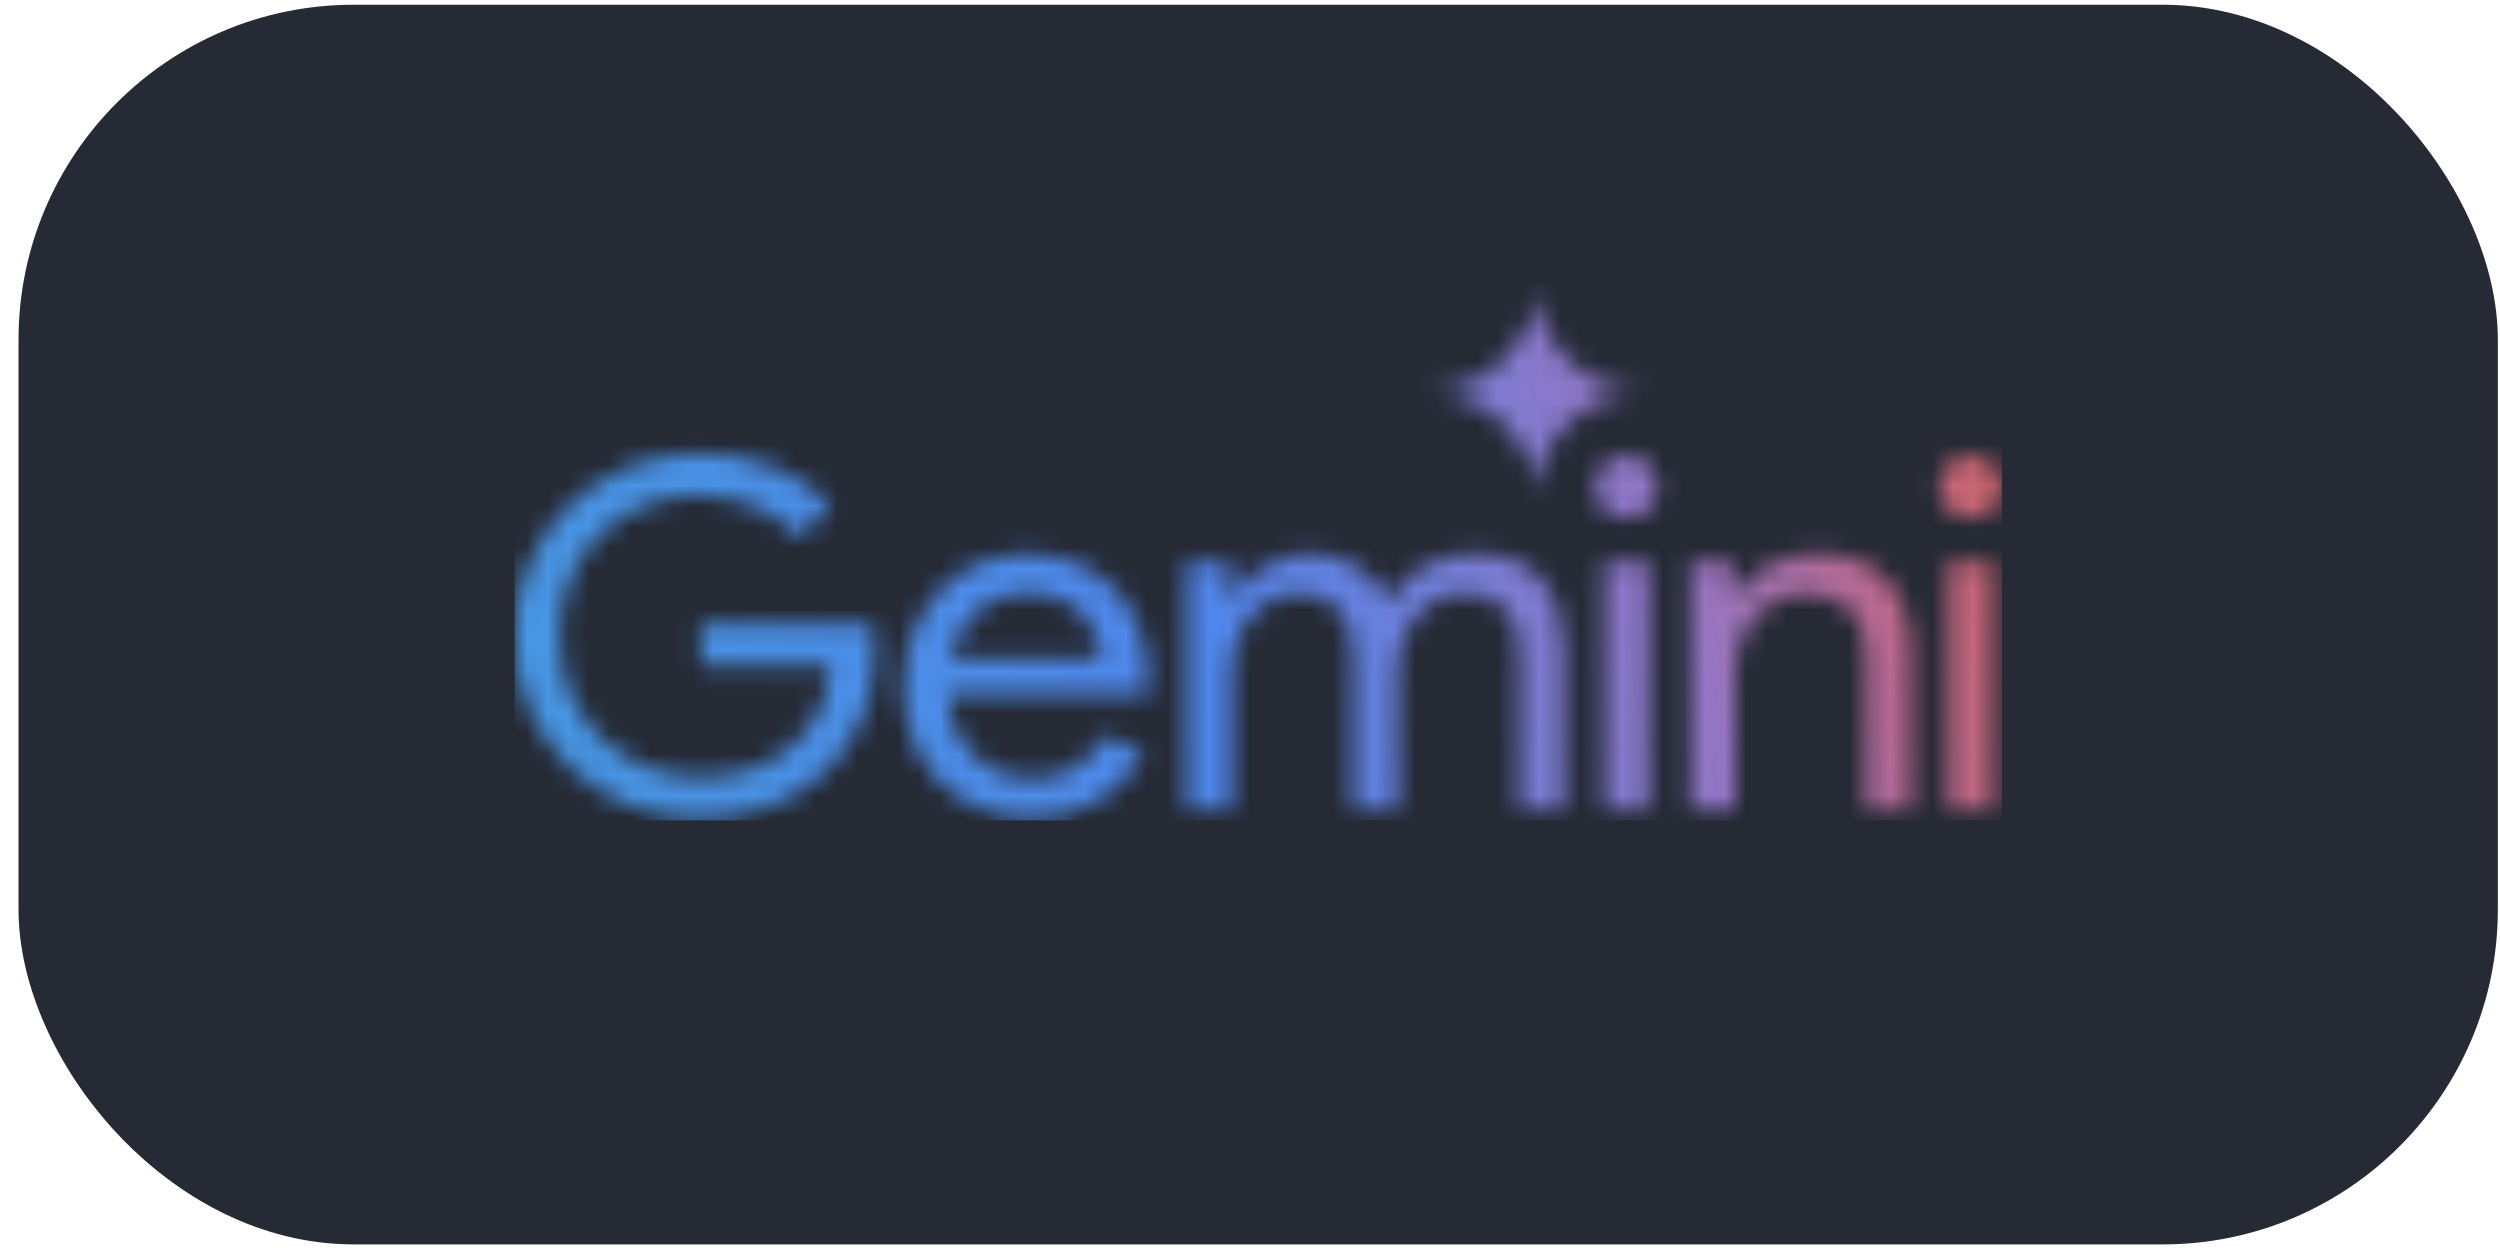 <?xml version="1.0" encoding="UTF-8"?> <svg xmlns="http://www.w3.org/2000/svg" width="121" height="61" viewBox="0 0 121 61" fill="none"><rect x="0.896" y="0.229" width="120" height="60" rx="16.224" fill="#252A35"></rect><g style="mix-blend-mode:luminosity" clip-path="url(#clip0_533_1340)"><mask id="mask0_533_1340" style="mask-type:alpha" maskUnits="userSpaceOnUse" x="24" y="13" width="73" height="27"><path fill-rule="evenodd" clip-rule="evenodd" d="M73.899 22.158C74.185 22.796 74.328 23.477 74.328 24.202C74.328 23.477 74.466 22.796 74.743 22.158C75.029 21.52 75.413 20.965 75.895 20.494C76.377 20.022 76.945 19.651 77.597 19.38C78.249 19.1 78.945 18.96 79.686 18.96C78.945 18.96 78.249 18.825 77.597 18.554C76.945 18.275 76.377 17.899 75.895 17.427C75.413 16.956 75.029 16.401 74.743 15.763C74.466 15.126 74.328 14.444 74.328 13.719C74.328 14.444 74.185 15.126 73.899 15.763C73.622 16.401 73.243 16.956 72.76 17.427C72.278 17.899 71.711 18.275 71.059 18.554C70.407 18.825 69.71 18.96 68.969 18.96C69.71 18.96 70.407 19.1 71.059 19.38C71.711 19.651 72.278 20.022 72.76 20.494C73.243 20.965 73.622 21.52 73.899 22.158ZM30.37 38.929C31.464 39.369 32.629 39.589 33.867 39.589C35.121 39.589 36.262 39.393 37.291 39C38.32 38.606 39.212 38.048 39.968 37.325C40.724 36.602 41.31 35.745 41.728 34.754C42.146 33.748 42.355 32.647 42.355 31.452V31.428C42.355 31.208 42.339 31.004 42.307 30.815C42.291 30.626 42.267 30.43 42.235 30.225L33.915 30.225L33.915 32.183L40.185 32.183C40.121 33.127 39.895 33.944 39.51 34.636C39.14 35.312 38.666 35.87 38.087 36.311C37.524 36.751 36.873 37.081 36.134 37.301C35.41 37.506 34.655 37.608 33.867 37.608C32.999 37.608 32.155 37.451 31.335 37.136C30.515 36.822 29.784 36.366 29.141 35.768C28.514 35.171 28.015 34.455 27.645 33.622C27.276 32.773 27.091 31.821 27.091 30.768C27.091 29.714 27.268 28.771 27.621 27.937C27.991 27.088 28.489 26.373 29.116 25.791C29.743 25.194 30.467 24.737 31.287 24.423C32.123 24.108 32.983 23.951 33.867 23.951C34.526 23.951 35.153 24.038 35.748 24.211C36.343 24.368 36.889 24.596 37.388 24.895C37.902 25.194 38.344 25.555 38.714 25.98L40.209 24.47C39.486 23.668 38.561 23.047 37.436 22.607C36.327 22.166 35.137 21.946 33.867 21.946C32.645 21.946 31.488 22.166 30.395 22.607C29.317 23.047 28.361 23.668 27.525 24.47C26.705 25.272 26.062 26.208 25.596 27.277C25.13 28.346 24.896 29.51 24.896 30.768C24.896 32.026 25.13 33.189 25.596 34.259C26.062 35.328 26.705 36.264 27.525 37.066C28.345 37.867 29.293 38.489 30.37 38.929ZM46.676 38.764C47.608 39.314 48.669 39.589 49.859 39.589C51.209 39.589 52.343 39.291 53.259 38.693C54.176 38.096 54.875 37.341 55.357 36.429L53.524 35.58C53.187 36.177 52.721 36.68 52.126 37.089C51.547 37.498 50.824 37.702 49.955 37.702C49.28 37.702 48.629 37.537 48.002 37.207C47.375 36.877 46.861 36.381 46.459 35.721C46.112 35.15 45.914 34.451 45.867 33.622L55.55 33.622C55.566 33.543 55.574 33.441 55.574 33.315C55.59 33.189 55.598 33.071 55.598 32.961C55.598 31.766 55.357 30.705 54.875 29.777C54.408 28.849 53.733 28.126 52.849 27.607C51.965 27.073 50.912 26.805 49.69 26.805C48.484 26.805 47.432 27.104 46.531 27.701C45.631 28.283 44.932 29.062 44.433 30.037C43.951 31.012 43.71 32.073 43.71 33.221C43.71 34.447 43.967 35.54 44.482 36.499C45.012 37.459 45.744 38.214 46.676 38.764ZM45.99 31.9C46.066 31.55 46.174 31.22 46.314 30.909C46.62 30.233 47.062 29.699 47.641 29.305C48.235 28.897 48.927 28.692 49.714 28.692C50.373 28.692 50.928 28.802 51.378 29.022C51.828 29.227 52.198 29.494 52.488 29.824C52.777 30.155 52.986 30.508 53.114 30.886C53.243 31.247 53.315 31.585 53.331 31.9L45.99 31.9ZM57.442 27.183L57.442 39.212L59.613 39.212L59.613 32.513C59.613 31.853 59.749 31.232 60.023 30.65C60.296 30.068 60.674 29.604 61.156 29.258C61.638 28.897 62.185 28.716 62.796 28.716C63.648 28.716 64.307 28.959 64.773 29.447C65.255 29.919 65.496 30.729 65.496 31.876L65.496 39.212H67.643L67.643 32.466C67.643 31.806 67.779 31.192 68.053 30.626C68.326 30.044 68.704 29.581 69.186 29.235C69.668 28.889 70.215 28.716 70.826 28.716C71.694 28.716 72.361 28.952 72.827 29.423C73.31 29.895 73.551 30.705 73.551 31.853L73.551 39.212L75.697 39.212L75.697 31.499C75.697 30.099 75.343 28.967 74.636 28.102C73.945 27.238 72.859 26.805 71.38 26.805C70.4 26.805 69.556 27.025 68.849 27.466C68.141 27.906 67.579 28.464 67.16 29.14C66.871 28.448 66.397 27.89 65.738 27.466C65.095 27.025 64.315 26.805 63.399 26.805C62.884 26.805 62.37 26.907 61.855 27.112C61.357 27.301 60.915 27.56 60.529 27.89C60.143 28.205 59.838 28.558 59.613 28.952H59.516L59.516 27.183L57.442 27.183ZM77.65 27.183L77.65 39.212L79.796 39.212L79.796 27.183L77.65 27.183ZM77.626 24.635C77.931 24.918 78.293 25.06 78.711 25.06C79.145 25.06 79.507 24.918 79.796 24.635C80.086 24.337 80.23 23.983 80.23 23.574C80.23 23.149 80.086 22.796 79.796 22.512C79.507 22.214 79.145 22.064 78.711 22.064C78.293 22.064 77.931 22.214 77.626 22.512C77.337 22.796 77.192 23.149 77.192 23.574C77.192 23.983 77.337 24.337 77.626 24.635ZM81.812 27.183L81.812 39.212H83.982L83.982 32.513C83.982 31.869 84.119 31.263 84.392 30.697C84.682 30.115 85.075 29.643 85.574 29.282C86.072 28.904 86.659 28.716 87.334 28.716C88.234 28.716 88.958 28.959 89.504 29.447C90.051 29.919 90.324 30.729 90.324 31.876L90.324 39.212L92.494 39.212L92.494 31.499C92.494 30.084 92.109 28.952 91.337 28.102C90.565 27.238 89.432 26.805 87.937 26.805C87.053 26.805 86.249 27.017 85.525 27.442C84.802 27.867 84.279 28.37 83.958 28.952H83.862L83.862 27.183L81.812 27.183ZM94.316 27.183L94.316 39.212L96.462 39.212L96.462 27.183L94.316 27.183ZM94.292 24.635C94.597 24.918 94.959 25.06 95.377 25.06C95.811 25.06 96.173 24.918 96.462 24.635C96.752 24.337 96.897 23.983 96.897 23.574C96.897 23.149 96.752 22.796 96.462 22.512C96.173 22.214 95.811 22.064 95.377 22.064C94.959 22.064 94.597 22.214 94.292 22.512C94.003 22.796 93.858 23.149 93.858 23.574C93.858 23.983 94.003 24.337 94.292 24.635Z" fill="white"></path></mask><g mask="url(#mask0_533_1340)"><path d="M165.933 -79.521L-8.226 -79.521L-8.226 60.781L165.933 60.781L165.933 -79.521Z" fill="url(#paint0_linear_533_1340)"></path></g></g><defs><linearGradient id="paint0_linear_533_1340" x1="12.882" y1="40.423" x2="98.976" y2="19.064" gradientUnits="userSpaceOnUse"><stop stop-color="#439DDF"></stop><stop offset="0.524" stop-color="#4F87ED"></stop><stop offset="0.781" stop-color="#9476C5"></stop><stop offset="0.888" stop-color="#BC688E"></stop><stop offset="1" stop-color="#D6645D"></stop></linearGradient><clipPath id="clip0_533_1340"><rect width="72" height="26" fill="white" transform="translate(24.896 13.719)"></rect></clipPath></defs></svg> 